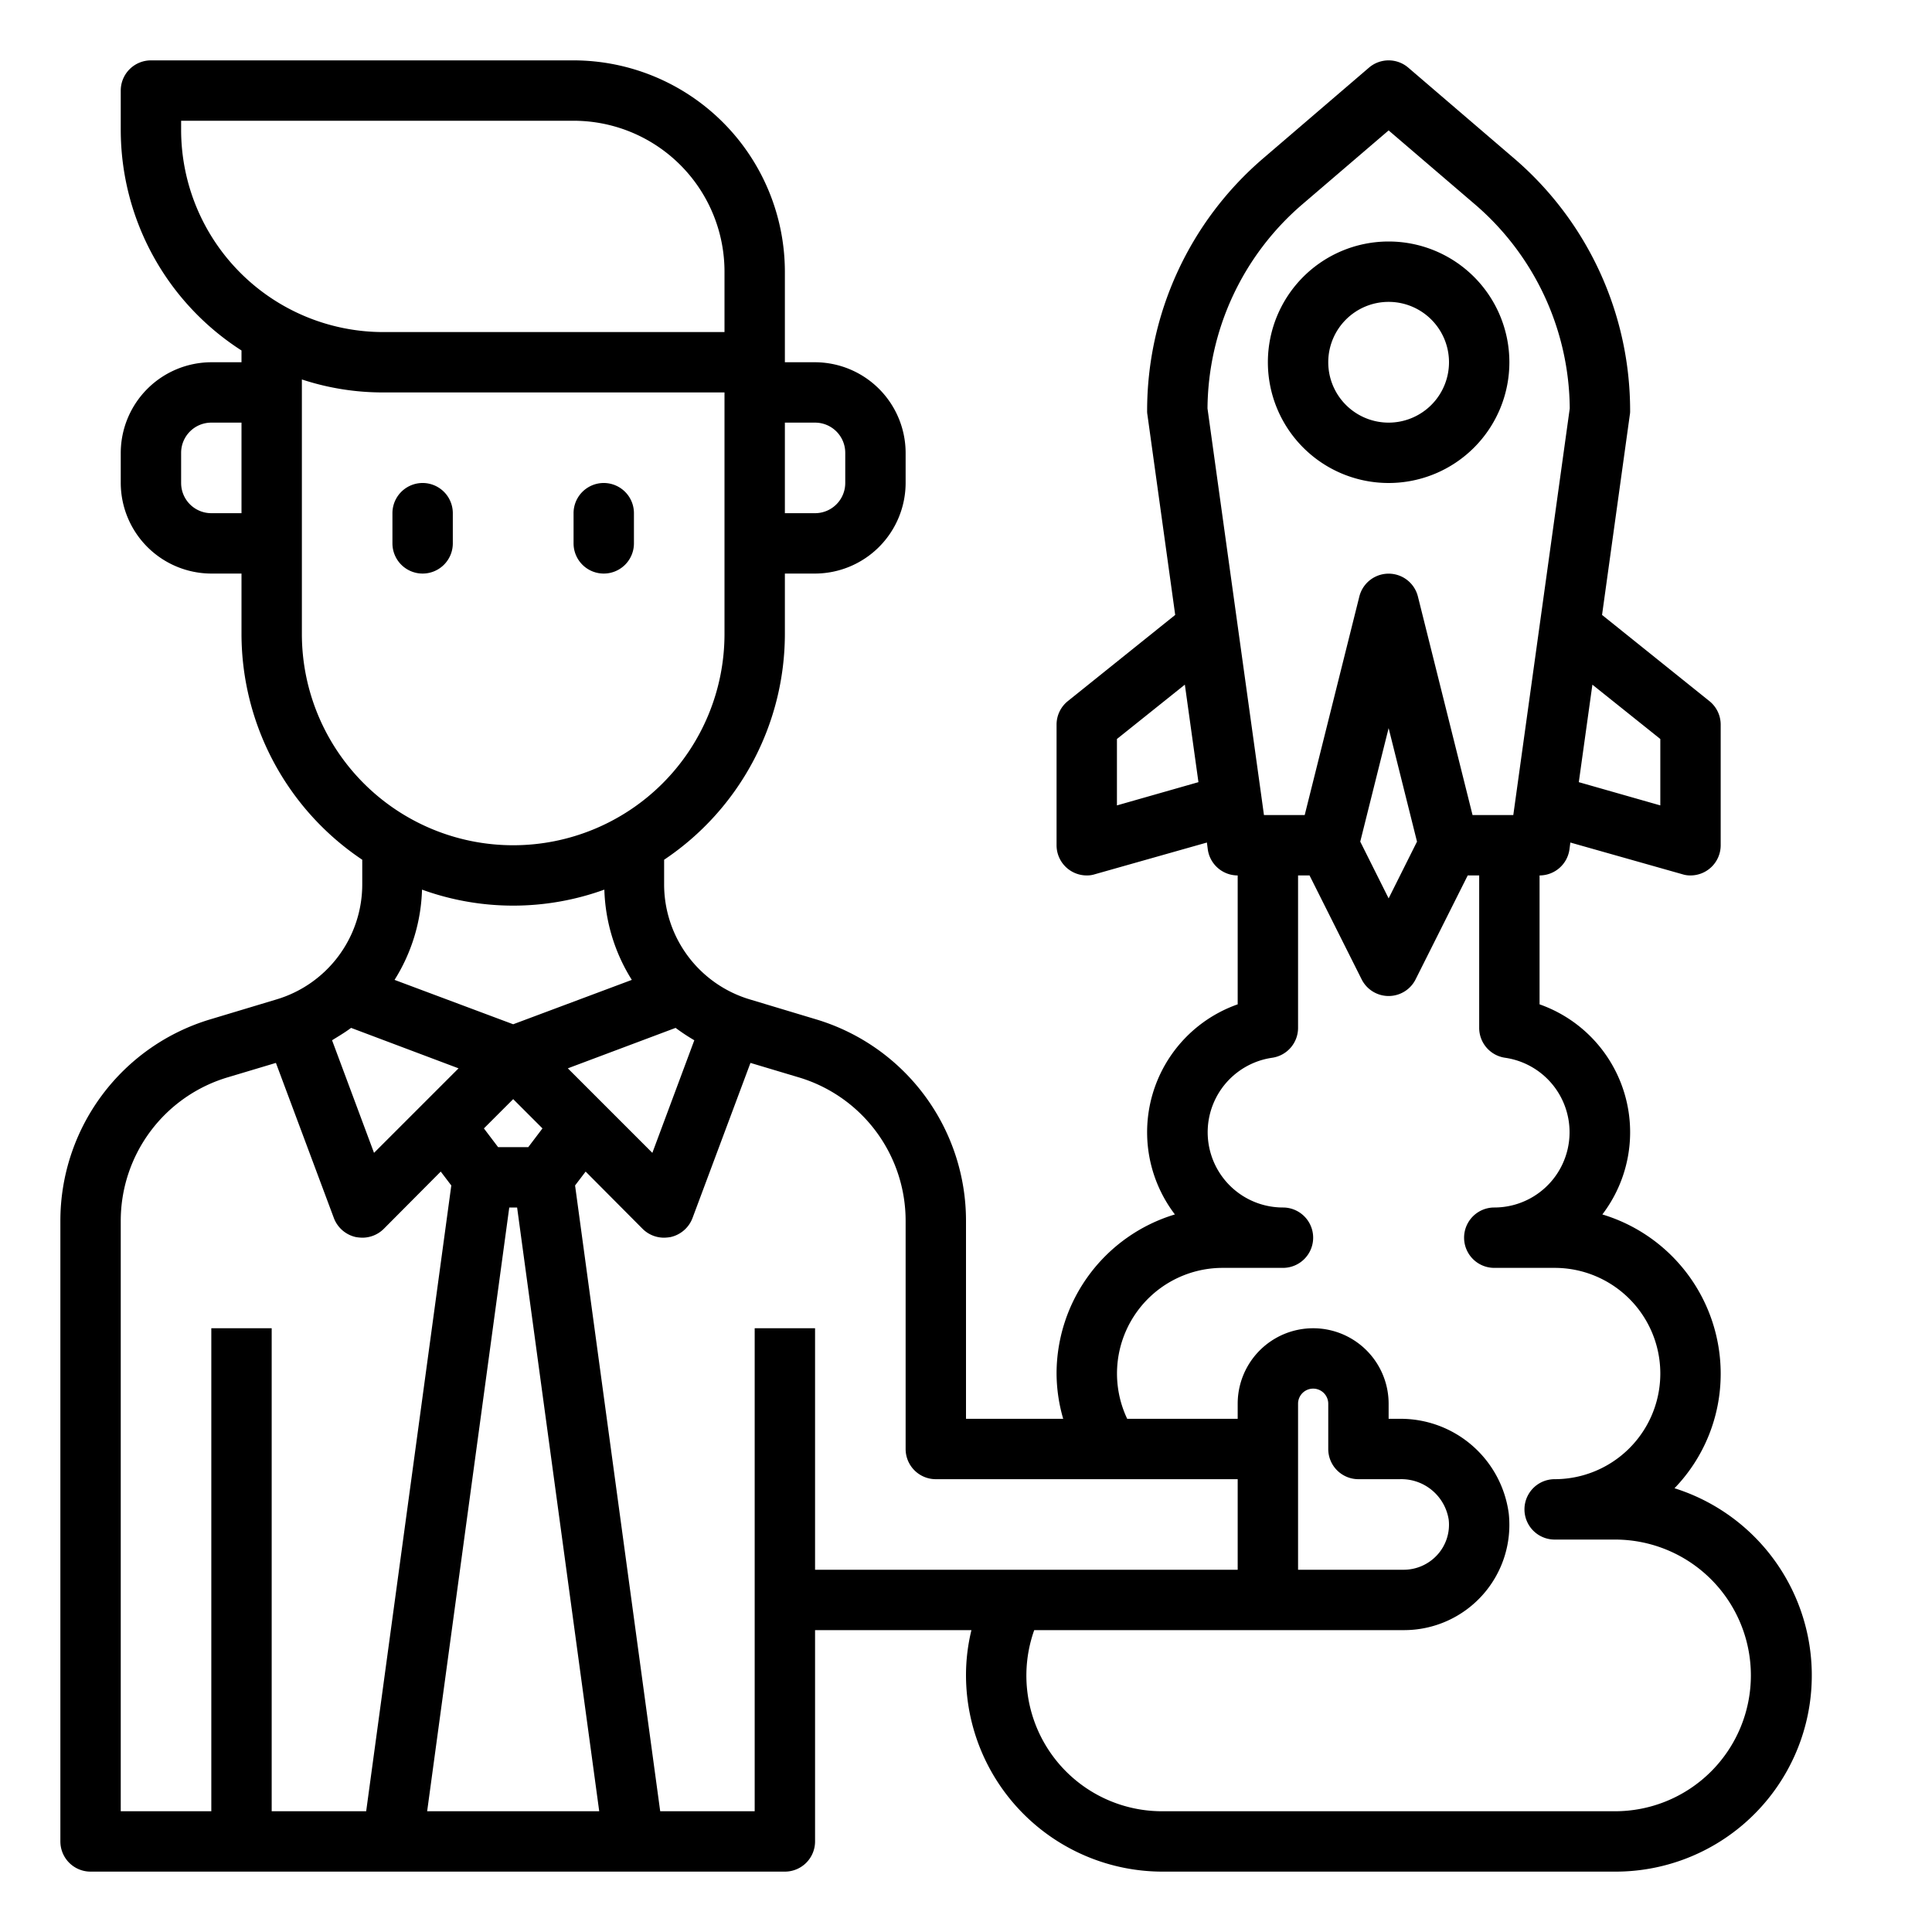 <?xml version="1.0" encoding="UTF-8"?> <svg xmlns="http://www.w3.org/2000/svg" id="Growth_Marketing" data-name="Growth Marketing" viewBox="0 0 64 64" width="512" height="512"><path d="M55.47,49.3A5.454,5.454,0,0,0,57,45.5a5.511,5.511,0,0,0-3.92-5.27A4.491,4.491,0,0,0,51,33.27V29a1,1,0,0,0,.99-.86l.03-.23,3.71,1.05A.842.842,0,0,0,56,29a1,1,0,0,0,1-1V24a1,1,0,0,0-.38-.78l-3.55-2.85.92-6.63A.66.66,0,0,0,54,13.6a11.006,11.006,0,0,0-3.84-8.35L46.65,2.24a1,1,0,0,0-1.3,0L41.84,5.25A11.006,11.006,0,0,0,38,13.6a.66.66,0,0,0,.01.14l.92,6.63-3.55,2.85A1,1,0,0,0,35,24v4a1,1,0,0,0,1,1,.842.842,0,0,0,.27-.04l3.71-1.05.03.23A1,1,0,0,0,41,29v4.27a4.491,4.491,0,0,0-2.08,6.96A5.511,5.511,0,0,0,35,45.5a5.444,5.444,0,0,0,.22,1.5H32V40.46a6.966,6.966,0,0,0-4.99-6.7l-2.16-.65A3.978,3.978,0,0,1,22,29.28v-.8A9.01,9.01,0,0,0,26,21V19h1a3.009,3.009,0,0,0,3-3V15a3.009,3.009,0,0,0-3-3H26V9a7.008,7.008,0,0,0-7-7H5A1,1,0,0,0,4,3V4.31a8.689,8.689,0,0,0,4,7.3V12H7a3.009,3.009,0,0,0-3,3v1a3.009,3.009,0,0,0,3,3H8v2a9.01,9.01,0,0,0,4,7.48v.8a3.978,3.978,0,0,1-2.85,3.83l-2.16.65A6.966,6.966,0,0,0,2,40.46V61a1,1,0,0,0,1,1H26a1,1,0,0,0,1-1V54h5.18A6.283,6.283,0,0,0,32,55.5,6.513,6.513,0,0,0,38.5,62h15a6.5,6.5,0,0,0,1.97-12.7ZM52.75,22.68,55,24.48v2.2l-2.7-.77ZM37,26.68v-2.2l2.25-1.8.45,3.23ZM26,14h1a1,1,0,0,1,1,1v1a1,1,0,0,1-1,1H26ZM8,17H7a1,1,0,0,1-1-1V15a1,1,0,0,1,1-1H8Zm32.99,3.66L40,13.53a8.991,8.991,0,0,1,3.14-6.76L46,4.32l2.86,2.45A8.991,8.991,0,0,1,52,13.53L50.13,27H48.78l-1.81-7.24a1,1,0,0,0-1.94,0L43.22,27H41.87l-.07-.51Zm5.95,7.22L46,29.76l-.94-1.88L46,24.12ZM22.38,34.05a6.65,6.65,0,0,0,.62.41l-1.39,3.73-2.8-2.8ZM17,33.93l-3.93-1.47a5.933,5.933,0,0,0,.91-2.99,8.869,8.869,0,0,0,6.04,0,5.933,5.933,0,0,0,.91,2.99Zm.97,3.45L17.5,38h-1l-.47-.62.97-.97ZM6,4.31V4H19a5,5,0,0,1,5,5v2H12.69A6.7,6.7,0,0,1,6,4.31ZM10,21V12.57a8.563,8.563,0,0,0,2.69.43H24v8a7,7,0,0,1-14,0Zm1.63,13.05,3.56,1.34-2.8,2.8L11,34.46C11.21,34.33,11.43,34.2,11.63,34.05ZM12.13,60H9V44H7V60H4V40.46a4.959,4.959,0,0,1,3.57-4.78l1.57-.47,1.92,5.14a1.011,1.011,0,0,0,.73.63A1.492,1.492,0,0,0,12,41a1.007,1.007,0,0,0,.71-.29l1.89-1.9.35.46Zm2.02,0,2.72-20h.26l2.72,20ZM27,52V44H25V60H21.87L19.05,39.27l.35-.46,1.89,1.9A1.007,1.007,0,0,0,22,41a1.492,1.492,0,0,0,.21-.02,1.011,1.011,0,0,0,.73-.63l1.92-5.14,1.57.47A4.959,4.959,0,0,1,30,40.46V48a1,1,0,0,0,1,1H41v3Zm26.5,8h-15a4.494,4.494,0,0,1-4.24-6H46.5a3.488,3.488,0,0,0,3.48-3.86A3.612,3.612,0,0,0,46.36,47H46v-.5a2.5,2.5,0,0,0-5,0V47H37.34a3.5,3.5,0,0,1,3.16-5h2a1,1,0,0,0,0-2,2.493,2.493,0,0,1-.36-4.96,1,1,0,0,0,.86-.99V29h.38l1.73,3.45a1,1,0,0,0,1.78,0L48.62,29H49v5.05a1,1,0,0,0,.86.99A2.493,2.493,0,0,1,49.5,40a1,1,0,0,0,0,2h2a3.5,3.5,0,0,1,0,7,1,1,0,0,0,0,2h2a4.5,4.5,0,0,1,0,9ZM45,49h1.36a1.588,1.588,0,0,1,1.63,1.34,1.479,1.479,0,0,1-.38,1.17A1.507,1.507,0,0,1,46.5,52H43V46.5a.5.5,0,0,1,1,0V48A1,1,0,0,0,45,49Z"></path><path d="M46,16a4,4,0,1,0-4-4A4,4,0,0,0,46,16Zm0-6a2,2,0,1,1-2,2A2,2,0,0,1,46,10Z"></path><path d="M14,19a1,1,0,0,0,1-1V17a1,1,0,0,0-2,0v1A1,1,0,0,0,14,19Z"></path><path d="M20,19a1,1,0,0,0,1-1V17a1,1,0,0,0-2,0v1A1,1,0,0,0,20,19Z"></path></svg> 